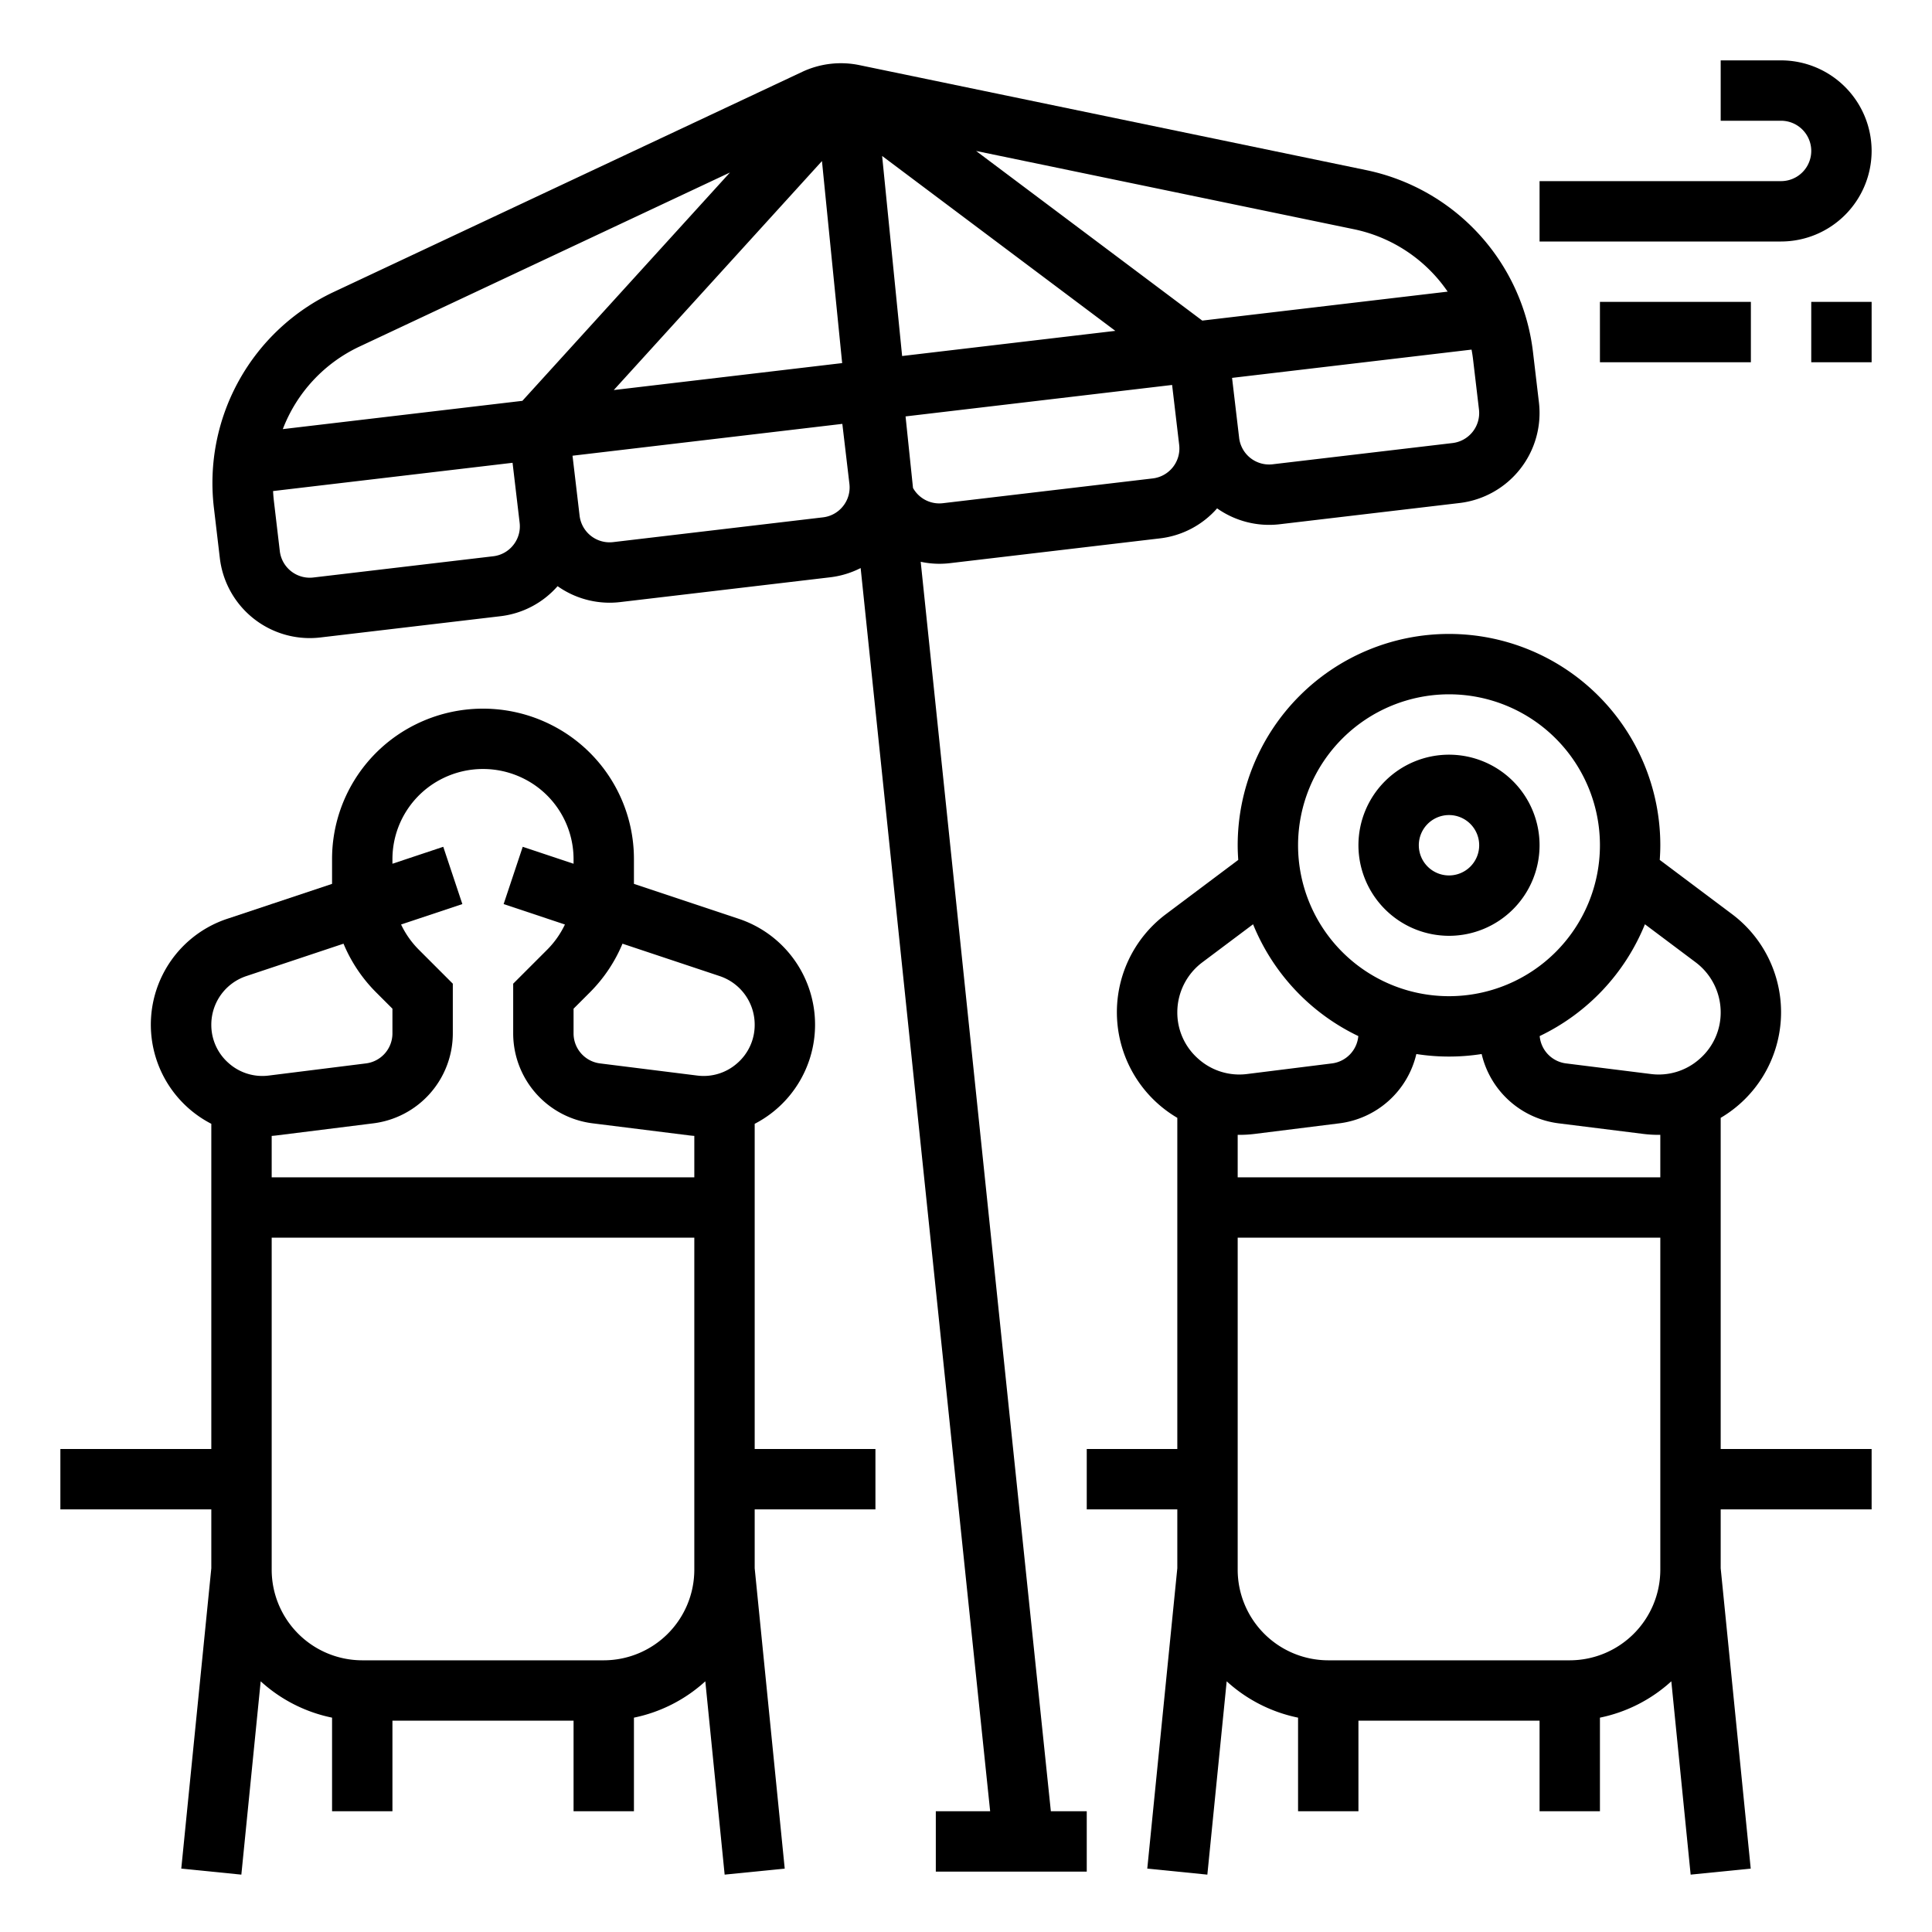 <?xml version="1.0"?>
<svg xmlns="http://www.w3.org/2000/svg" viewBox="0 0 512 512" width="512" height="512"><g id="OUTLINE"><path d="M200,297.824a29.574,29.574,0,0,0-4.226-54.333L168,234.233v-6.456A39.784,39.784,0,0,0,145.888,192a40.195,40.195,0,0,0-35.777,0A39.785,39.785,0,0,0,88,227.777v6.456l-27.774,9.258A29.556,29.556,0,0,0,56,297.821V384H16v16H56v15.6L48.04,495.204l15.921,1.592,5.123-51.233A39.919,39.919,0,0,0,88,455.195V480h16V456h48v24h16V455.195a39.919,39.919,0,0,0,18.916-9.632l5.123,51.233,15.921-1.592L200,415.6V400h32V384H200ZM60.593,281.735A13.407,13.407,0,0,1,56,271.554a13.561,13.561,0,0,1,9.286-12.883l25.75-8.584a39.952,39.952,0,0,0,8.68,12.943L104,267.313V273.875a8.012,8.012,0,0,1-7.008,7.938l-25.728,3.216A13.4,13.4,0,0,1,60.593,281.735ZM184,416a24.027,24.027,0,0,1-24,24H96a24.027,24.027,0,0,1-24-24V328H184Zm0-104H72V301.028c.416-.034.833-.07,1.249-.122l25.728-3.216A24.039,24.039,0,0,0,120,273.875V260.687l-8.97-8.97a24.027,24.027,0,0,1-4.741-6.714l16.241-5.413-5.06-15.18L104,228.9v-1.123a23.87,23.87,0,0,1,13.266-21.467,24.122,24.122,0,0,1,21.467,0A23.87,23.87,0,0,1,152,227.777v1.123l-13.47-4.49-5.06,15.18,16.241,5.413a24.017,24.017,0,0,1-4.741,6.713L136,260.687V273.875a24.039,24.039,0,0,0,21.023,23.815l25.727,3.216c.416.052.833.083,1.25.117Zm11.407-30.265a13.411,13.411,0,0,1-10.672,3.294l-25.728-3.216A8.012,8.012,0,0,1,152,273.875v-6.562l4.285-4.284a39.938,39.938,0,0,0,8.68-12.942l25.75,8.584A13.563,13.563,0,0,1,200,271.555,13.406,13.406,0,0,1,195.407,281.735Z"/><path d="M456,296.241A32.492,32.492,0,0,0,459,242.25L439.85,227.887c.089-1.286.15-2.579.15-3.887a56,56,0,0,0-112,0c0,1.308.061,2.601.15,3.887L308.999,242.251A32.475,32.475,0,0,0,312,296.241V384H288v16h24v15.6l-7.96,79.604,15.921,1.592,5.123-51.233A39.919,39.919,0,0,0,344,455.195V480h16V456h48v24h16V455.195a39.919,39.919,0,0,0,18.916-9.632l5.123,51.233,15.921-1.592L456,415.6V400h40V384H456ZM384,184a40,40,0,1,1-40,40A40.046,40.046,0,0,1,384,184Zm-66.42,96.617A16.286,16.286,0,0,1,312,268.249a16.577,16.577,0,0,1,6.599-13.198l13.479-10.109a56.322,56.322,0,0,0,27.89,29.629,8.013,8.013,0,0,1-6.975,7.243L330.544,284.619A16.292,16.292,0,0,1,317.58,280.617ZM440,416a24.027,24.027,0,0,1-24,24H352a24.027,24.027,0,0,1-24-24V328H440Zm0-104H328V300.736c.167.002.333.011.5.011a32.475,32.475,0,0,0,4.028-.251l22.448-2.806a24.035,24.035,0,0,0,20.37-18.361,56.143,56.143,0,0,0,17.307,0,24.035,24.035,0,0,0,20.37,18.361l22.447,2.806a32.481,32.481,0,0,0,4.028.251c.167,0,.334-.009.501-.011Zm10.42-31.383a16.284,16.284,0,0,1-12.965,4.002l-22.448-2.806a8.013,8.013,0,0,1-6.975-7.243,56.321,56.321,0,0,0,27.89-29.629l13.478,10.108A16.579,16.579,0,0,1,456,268.249,16.286,16.286,0,0,1,450.42,280.617Z"/><path d="M384,248a24,24,0,1,0-24-24A24.027,24.027,0,0,0,384,248Zm0-32a8,8,0,1,1-8,8A8.009,8.009,0,0,1,384,216Z"/><path d="M243.995,148.877a23.762,23.762,0,0,0,4.925.532,24.329,24.329,0,0,0,2.83-.166l55.613-6.564a23.82,23.82,0,0,0,15.183-7.958,23.917,23.917,0,0,0,16.597,4.208l47.67-5.627a24.027,24.027,0,0,0,21.021-26.647l-1.571-13.311a55.928,55.928,0,0,0-44.254-48.272L227.702,17.248a24.157,24.157,0,0,0-15.074,1.779L88.489,77.353a55.928,55.928,0,0,0-31.8,57.248l1.571,13.312a24.009,24.009,0,0,0,23.786,21.19,24.548,24.548,0,0,0,2.861-.169l47.668-5.626a23.822,23.822,0,0,0,15.192-7.967,23.902,23.902,0,0,0,13.759,4.383,24.323,24.323,0,0,0,2.83-.166l55.613-6.564a24,24,0,0,0,8.112-2.456L262.4,480H248v16h40V480h-9.513ZM217.828,42.682l5.354,53.543-60.523,7.143ZM136.044,144.428a7.943,7.943,0,0,1-5.343,2.989l-47.669,5.627a8,8,0,0,1-8.882-7.007l-1.571-13.312c-.102-.865-.168-1.728-.214-2.589l63.469-7.491,1.875,15.889A7.947,7.947,0,0,1,136.044,144.428Zm2.392-38.201-63.489,7.493A39.941,39.941,0,0,1,95.292,91.833l98.152-46.115Zm85.001,27.886a7.943,7.943,0,0,1-5.344,2.989L162.481,143.667a8.008,8.008,0,0,1-8.883-7.007l-1.875-15.89,71.504-8.439,1.875,15.889A7.947,7.947,0,0,1,223.438,134.113ZM390.373,95.219l1.571,13.311a8.009,8.009,0,0,1-7.007,8.883l-47.669,5.626a7.996,7.996,0,0,1-8.883-7.007L326.509,100.142l63.469-7.491C390.134,93.499,390.271,94.354,390.373,95.219ZM358.762,60.739a39.934,39.934,0,0,1,24.882,16.548L318.616,84.962,258.673,40.004ZM233.773,41.33l61.801,46.351-56.5,6.668Zm8.184,87.987L239.982,110.354l70.638-8.337,1.875,15.889a7.999,7.999,0,0,1-7.007,8.882L249.874,133.353A7.988,7.988,0,0,1,241.957,129.317Z"/><path d="M496,40a24.027,24.027,0,0,0-24-24H456V32h16a8,8,0,0,1,0,16H408V64h64A24.027,24.027,0,0,0,496,40Z"/><rect x="480" y="80" width="16" height="16"/><rect x="424" y="80" width="40" height="16"/></g></svg>
